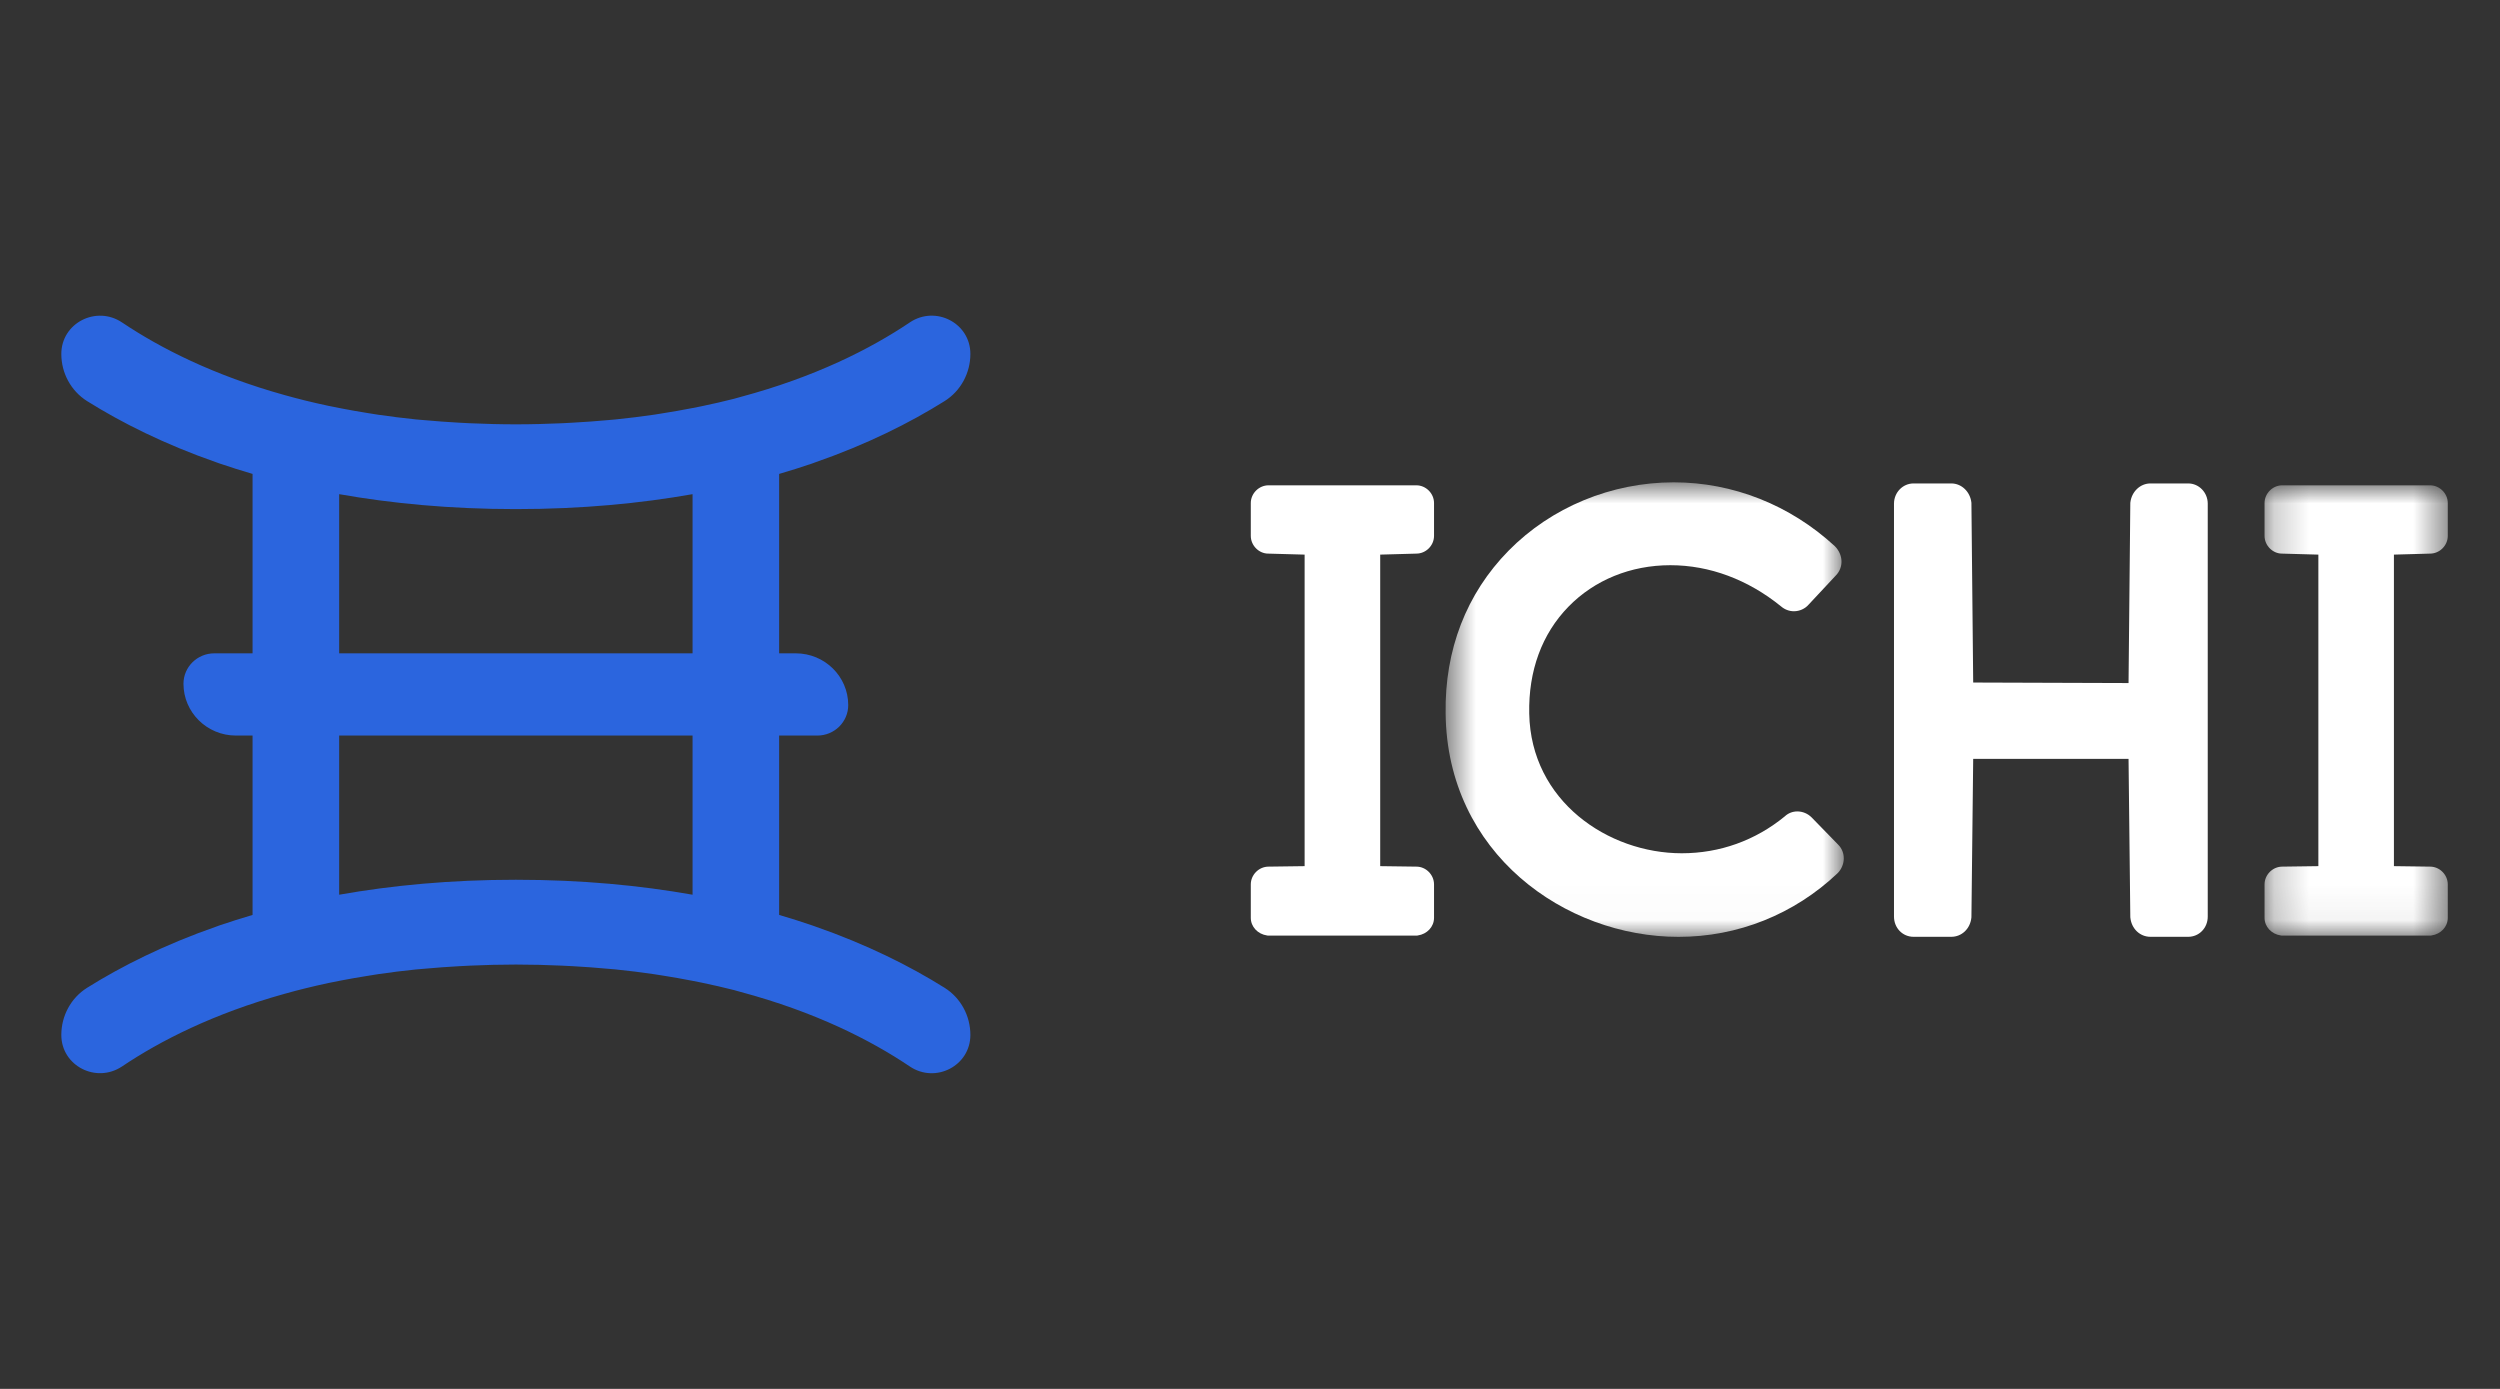 <svg width="72" height="40" viewBox="0 0 72 40" fill="none" xmlns="http://www.w3.org/2000/svg">
<rect x="0" y="0" width="72" height="40" fill="#333333" stroke="none"/>
<path fill-rule="evenodd" clip-rule="evenodd" d="M9.768 18.816V14.232C11.274 14.498 12.961 14.662 14.857 14.662C16.753 14.662 18.439 14.498 19.946 14.232V18.816H9.768ZM14.857 25.337C12.961 25.337 11.274 25.501 9.768 25.768V21.184H19.946V25.768C18.439 25.501 16.753 25.337 14.857 25.337ZM23.389 13.349C23.41 13.341 23.431 13.333 23.451 13.326C24.971 12.799 26.213 12.172 27.202 11.553C27.672 11.259 27.947 10.741 27.947 10.192C27.947 9.304 26.945 8.786 26.202 9.286C25.076 10.043 23.486 10.854 21.332 11.431C21.267 11.449 21.205 11.468 21.139 11.485C20.84 11.562 20.529 11.632 20.21 11.699C20.113 11.72 20.013 11.738 19.915 11.757C19.65 11.809 19.377 11.857 19.098 11.901C19.013 11.915 18.93 11.929 18.843 11.942C18.48 11.995 18.105 12.042 17.717 12.081C17.65 12.088 17.58 12.092 17.512 12.099C17.177 12.13 16.831 12.155 16.476 12.174C16.376 12.18 16.276 12.185 16.174 12.19C15.747 12.208 15.311 12.221 14.857 12.221C14.404 12.221 13.969 12.208 13.544 12.19C13.437 12.185 13.333 12.18 13.229 12.174C12.888 12.155 12.556 12.131 12.232 12.101C12.149 12.093 12.065 12.088 11.983 12.08C11.608 12.041 11.247 11.996 10.895 11.945C10.778 11.928 10.667 11.909 10.553 11.89C10.317 11.852 10.086 11.812 9.861 11.768C9.725 11.742 9.589 11.716 9.458 11.688C9.229 11.64 9.007 11.588 8.79 11.535C8.589 11.485 8.394 11.433 8.202 11.38C6.143 10.807 4.612 10.022 3.517 9.288C2.772 8.787 1.766 9.303 1.766 10.194C1.766 10.742 2.041 11.258 2.509 11.552C3.497 12.171 4.737 12.796 6.253 13.323C6.278 13.332 6.302 13.341 6.329 13.35C6.632 13.454 6.95 13.553 7.274 13.649V18.816H6.172C5.682 18.816 5.284 19.208 5.284 19.692C5.284 20.516 5.961 21.184 6.794 21.184H7.274V26.35C6.95 26.447 6.632 26.545 6.329 26.649C6.302 26.658 6.278 26.668 6.253 26.677C4.737 27.204 3.497 27.829 2.509 28.448C2.041 28.741 1.766 29.258 1.766 29.806C1.766 30.697 2.772 31.212 3.517 30.712C4.612 29.977 6.143 29.193 8.202 28.62C8.394 28.566 8.589 28.514 8.79 28.465C9.007 28.411 9.229 28.36 9.458 28.311C9.589 28.283 9.725 28.257 9.861 28.231C10.086 28.188 10.317 28.147 10.553 28.11C10.667 28.091 10.778 28.071 10.895 28.055C11.247 28.003 11.608 27.958 11.983 27.92C12.065 27.912 12.149 27.906 12.232 27.899C12.556 27.869 12.888 27.845 13.229 27.826C13.333 27.82 13.437 27.814 13.544 27.81C13.969 27.791 14.404 27.779 14.857 27.779C15.311 27.779 15.747 27.791 16.174 27.81C16.276 27.814 16.376 27.82 16.476 27.825C16.831 27.845 17.177 27.869 17.512 27.901C17.58 27.907 17.65 27.912 17.717 27.918C18.105 27.957 18.48 28.004 18.843 28.058C18.93 28.07 19.013 28.085 19.098 28.098C19.377 28.142 19.65 28.19 19.915 28.242C20.013 28.261 20.113 28.28 20.21 28.3C20.529 28.367 20.84 28.438 21.139 28.514C21.205 28.531 21.267 28.551 21.332 28.568C23.486 29.146 25.076 29.956 26.202 30.714C26.945 31.214 27.947 30.695 27.947 29.807C27.947 29.258 27.672 28.741 27.202 28.447C26.213 27.827 24.971 27.201 23.451 26.673C23.431 26.666 23.41 26.658 23.389 26.651C23.085 26.546 22.766 26.447 22.439 26.35V21.184H23.541C24.031 21.184 24.429 20.791 24.429 20.307C24.429 19.483 23.753 18.816 22.918 18.816H22.439V13.649C22.766 13.553 23.085 13.453 23.389 13.349Z" fill="#2B65DE"/>
<path fill-rule="evenodd" clip-rule="evenodd" d="M40.791 13.977H36.533C36.257 13.977 36.023 14.211 36.023 14.487V15.434C36.023 15.711 36.257 15.944 36.525 15.944C36.525 15.944 37.573 15.973 37.573 15.973V24.945L36.533 24.959C36.257 24.959 36.023 25.193 36.023 25.47V26.434C36.023 26.689 36.221 26.903 36.493 26.942L36.513 26.945H40.811L40.83 26.942C41.102 26.903 41.3 26.689 41.3 26.434V25.47C41.3 25.193 41.067 24.959 40.794 24.959L39.75 24.945V15.973L40.791 15.944C41.067 15.944 41.3 15.711 41.3 15.434V14.487C41.3 14.211 41.067 13.977 40.791 13.977Z" fill="white"/>
<mask id="mask0_5372_7498" style="mask-type:luminance" maskUnits="userSpaceOnUse" x="41" y="13" width="13" height="14">
<path d="M41.633 13.891H53.101V26.982H41.633V13.891Z" fill="white"/>
</mask>
<g mask="url(#mask0_5372_7498)">
<path fill-rule="evenodd" clip-rule="evenodd" d="M52.174 23.541C52.065 23.432 51.916 23.369 51.764 23.369C51.626 23.369 51.498 23.42 51.401 23.512C50.553 24.207 49.528 24.574 48.435 24.574C46.313 24.574 44.089 23.07 44.042 20.553C44.016 19.321 44.407 18.255 45.173 17.471C45.924 16.702 46.966 16.278 48.106 16.278C49.236 16.278 50.342 16.691 51.298 17.467C51.401 17.555 51.531 17.604 51.665 17.604C51.83 17.604 51.989 17.53 52.091 17.41L52.869 16.577C53.099 16.346 53.091 15.977 52.842 15.729C51.554 14.543 49.907 13.891 48.205 13.891C46.41 13.891 44.676 14.609 43.447 15.86C42.232 17.096 41.605 18.717 41.634 20.544C41.673 24.574 45.075 26.982 48.342 26.982C50.049 26.982 51.673 26.333 52.922 25.149C53.153 24.917 53.161 24.548 52.942 24.329L52.174 23.541Z" fill="white"/>
</g>
<path fill-rule="evenodd" clip-rule="evenodd" d="M63.02 13.923H61.933C61.638 13.923 61.389 14.16 61.354 14.475L61.353 14.489L61.302 19.672L56.828 19.657L56.777 14.489L56.776 14.475C56.741 14.16 56.492 13.923 56.197 13.923H55.11C54.799 13.923 54.547 14.184 54.547 14.505V26.398C54.547 26.725 54.794 26.98 55.11 26.98H56.197C56.5 26.98 56.744 26.747 56.776 26.426L56.777 26.414L56.828 21.855H61.302L61.353 26.414L61.354 26.426C61.386 26.747 61.63 26.98 61.933 26.98H63.02C63.335 26.98 63.583 26.725 63.583 26.398V14.505C63.583 14.184 63.33 13.923 63.02 13.923Z" fill="white"/>
<mask id="mask1_5372_7498" style="mask-type:luminance" maskUnits="userSpaceOnUse" x="65" y="13" width="6" height="14">
<path d="M65.219 13.977H70.496V26.945H65.219V13.977Z" fill="white"/>
</mask>
<g mask="url(#mask1_5372_7498)">
<path fill-rule="evenodd" clip-rule="evenodd" d="M69.986 15.944C70.262 15.944 70.496 15.711 70.496 15.434V14.487C70.496 14.211 70.262 13.977 69.986 13.977H65.728C65.452 13.977 65.219 14.211 65.219 14.487V15.434C65.219 15.71 65.452 15.944 65.721 15.944C65.721 15.944 66.769 15.973 66.769 15.973V24.945L65.728 24.959C65.452 24.959 65.219 25.193 65.219 25.47V26.434C65.219 26.689 65.416 26.903 65.689 26.942L65.708 26.945H70.006L70.025 26.942C70.298 26.903 70.496 26.689 70.496 26.434V25.47C70.496 25.193 70.262 24.959 69.99 24.959L68.945 24.945V15.973L69.986 15.944Z" fill="white"/>
</g>
</svg>
